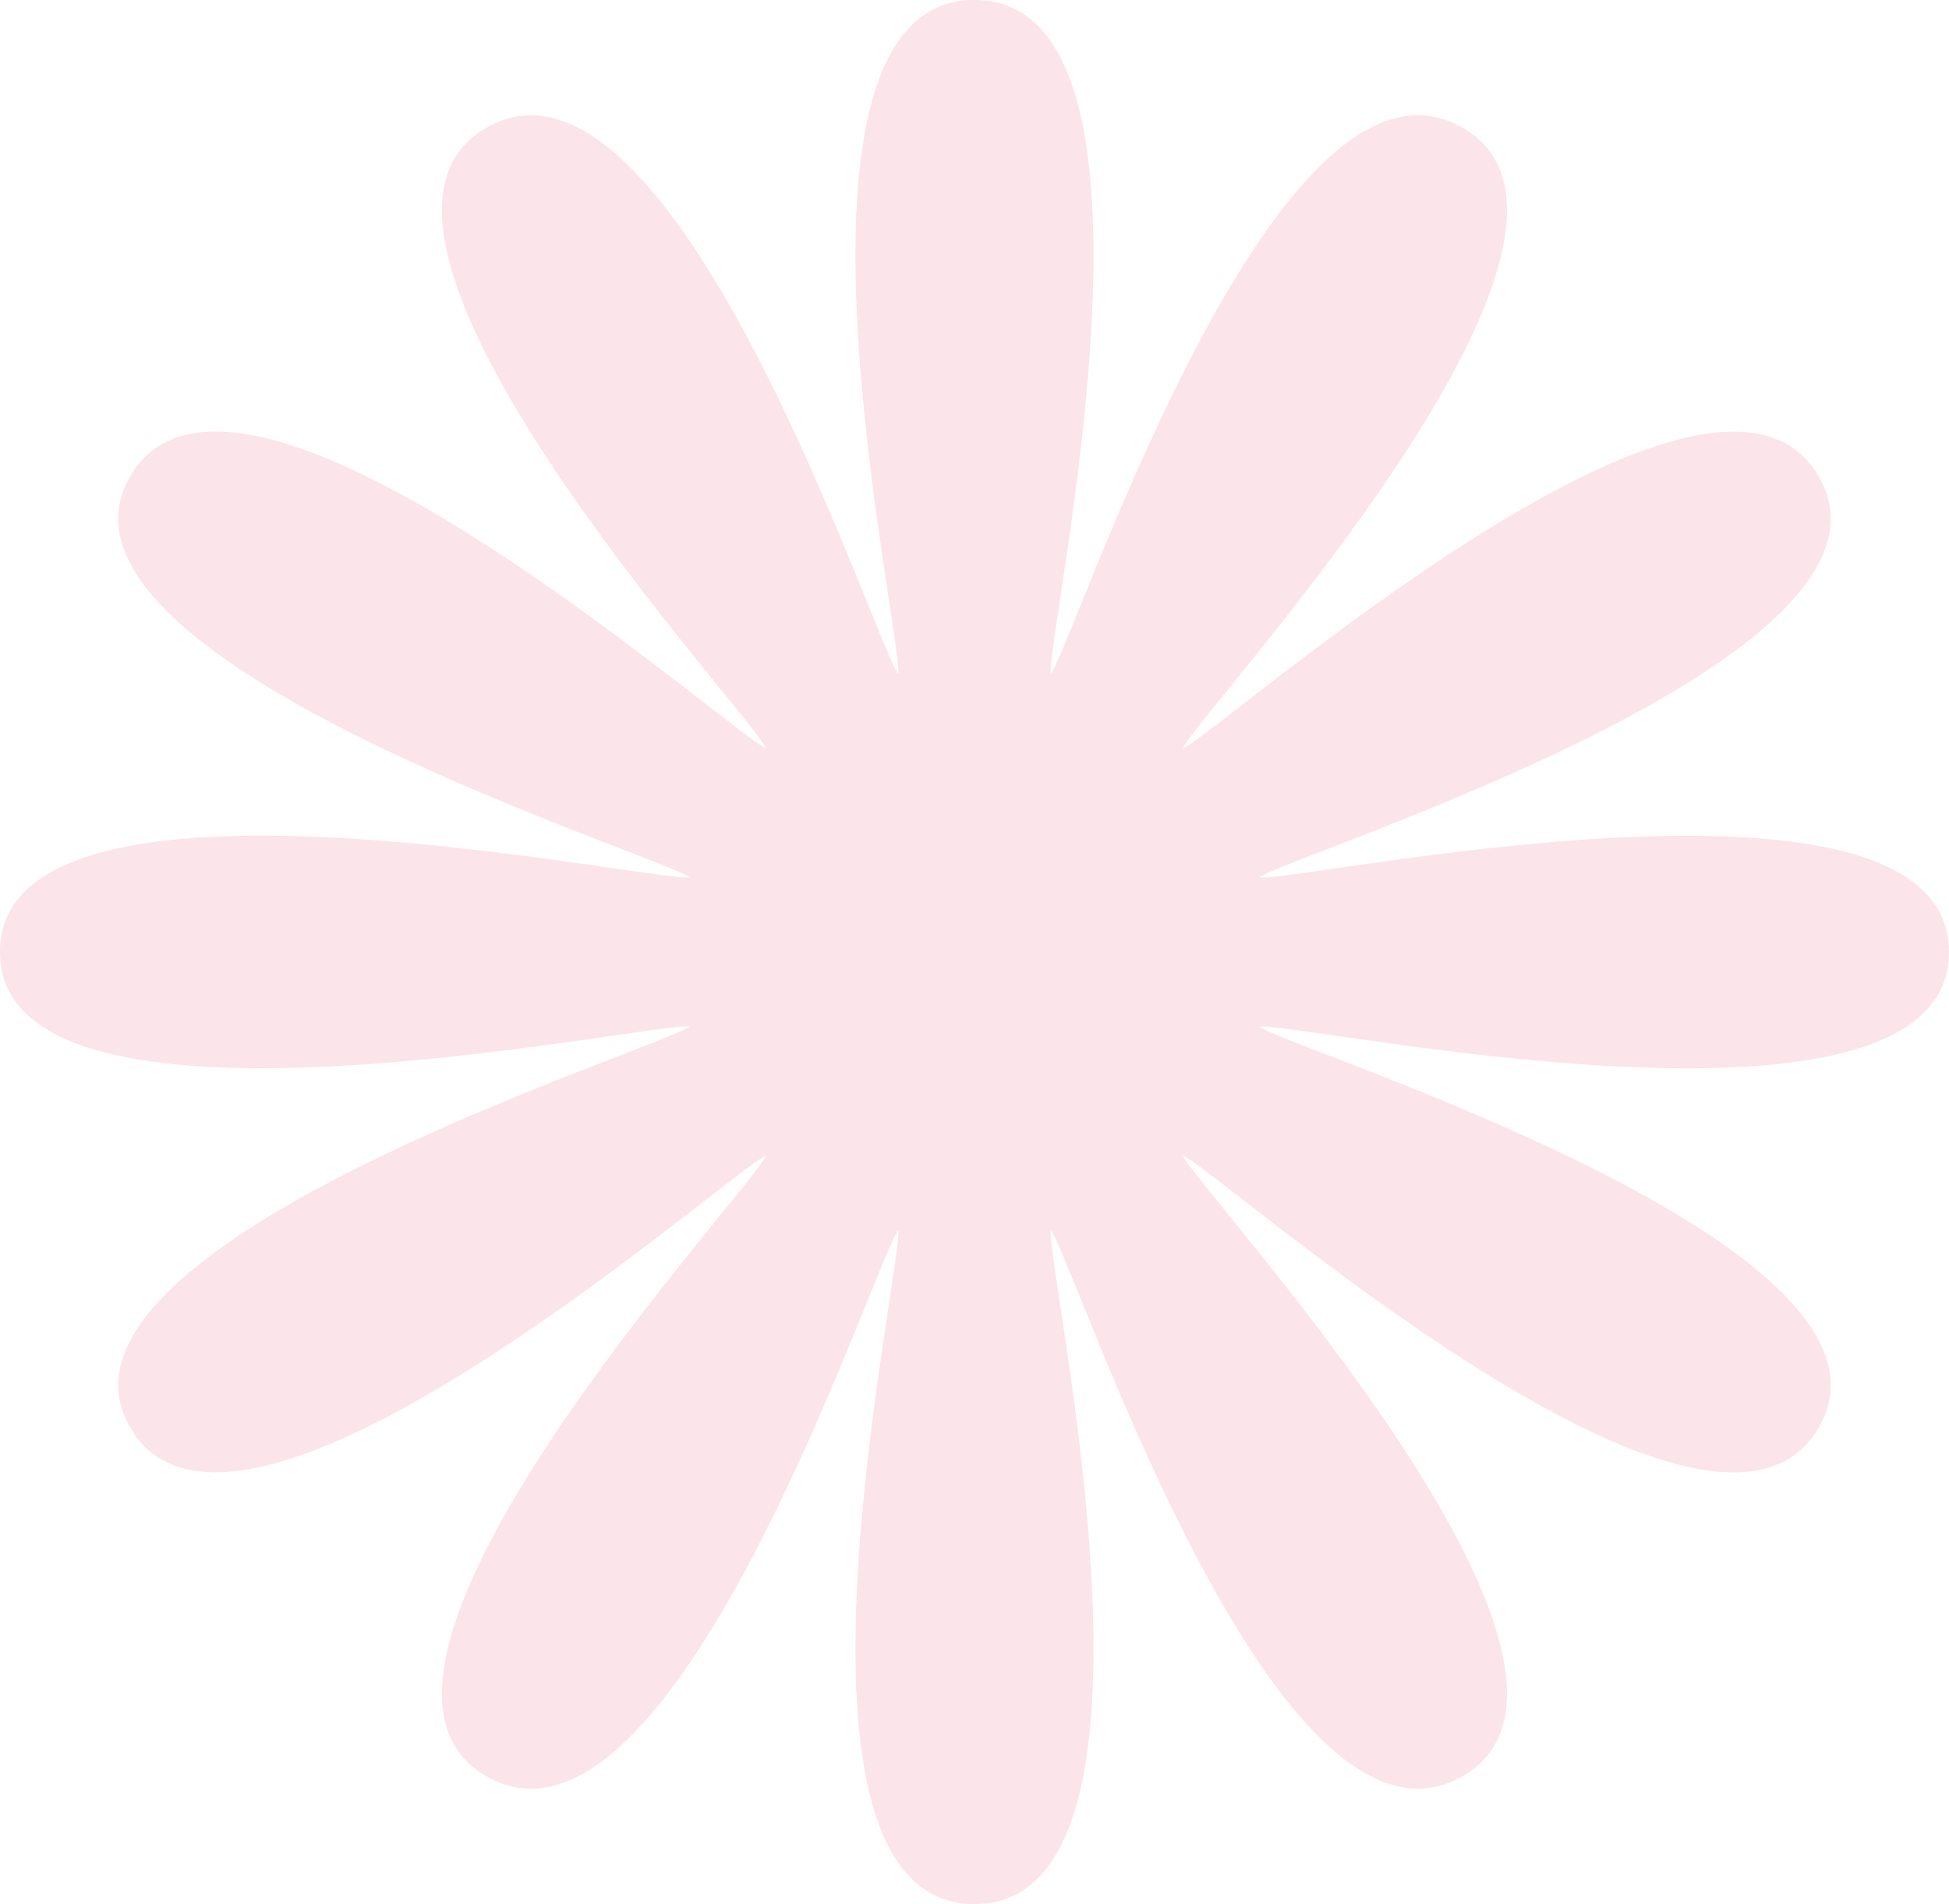 <svg xmlns="http://www.w3.org/2000/svg" width="62.5" height="61.052" viewBox="0 0 62.5 61.052"><path d="M67.184,219.532c0-6.764-20.921-2.224-22.122-2.39.953-.729,21.387-7.018,17.935-12.877S43.74,212.56,42.619,213c.441-1.1,14.935-16.537,8.94-19.914S39.128,209.68,38.38,210.613c-.17-1.17,4.478-21.607-2.446-21.607s-2.277,20.444-2.446,21.607c-.746-.933-7.185-20.9-13.181-17.524S28.8,211.906,29.252,213c-1.123-.441-16.92-14.6-20.382-8.738s16.977,12.147,17.936,12.877c-1.2.166-22.122-4.374-22.122,2.39s20.923,2.224,22.122,2.39c-.954.728-21.387,7.018-17.936,12.877S28.13,226.5,29.252,226.06c-.454,1.1-14.938,16.537-8.944,19.914s12.434-16.591,13.181-17.524c.168,1.17-4.478,21.607,2.446,21.607s2.276-20.444,2.446-21.607c.748.933,7.184,20.9,13.178,17.524s-8.488-18.817-8.94-19.914c1.121.441,16.917,14.6,20.379,8.738S46.02,222.65,45.063,221.922c1.2-.166,22.122,4.374,22.122-2.39" transform="translate(-4.685 -189.006)" fill="#fbe4ea"/></svg>